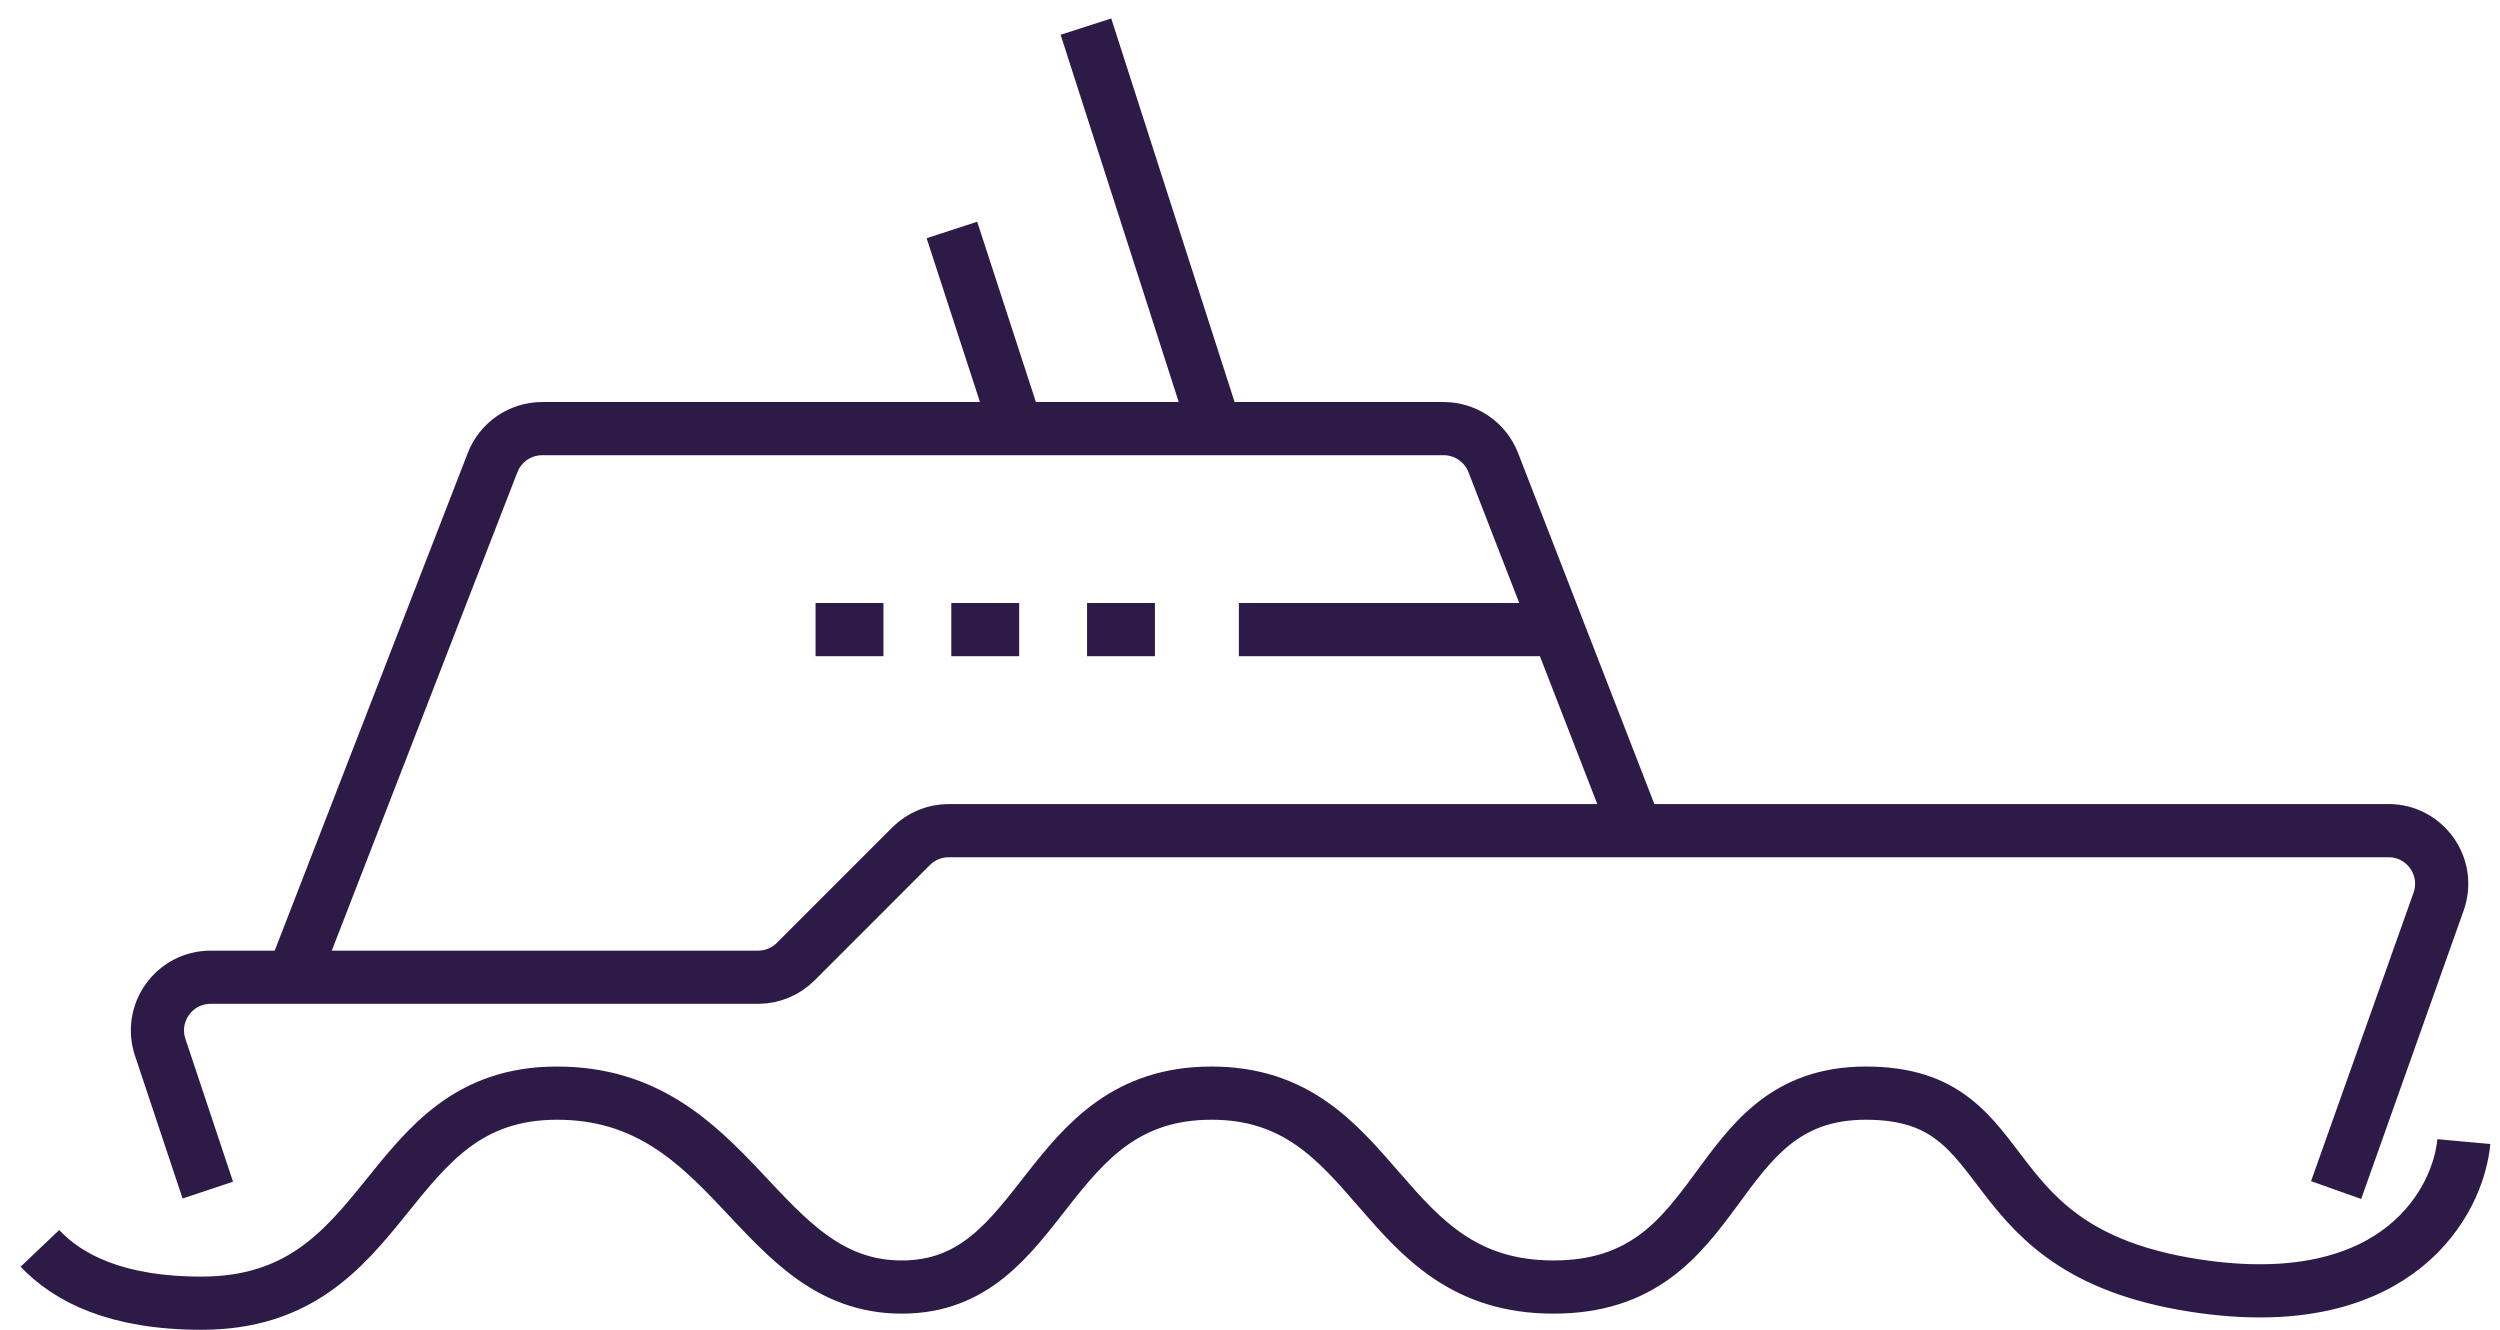 <svg width="94" height="50" viewBox="0 0 94 50" fill="none" xmlns="http://www.w3.org/2000/svg">
<path d="M87.838 44.747L91.691 33.901C92.154 32.599 91.188 31.232 89.807 31.232H61.519M7.813 44.747L6.023 39.377C5.592 38.082 6.556 36.744 7.921 36.744H11.014M11.014 36.744H28.503C29.033 36.744 29.542 36.534 29.917 36.159L34.258 31.817C34.633 31.442 35.142 31.232 35.672 31.232H61.519M11.014 36.744L18.522 17.392C18.82 16.623 19.561 16.116 20.386 16.116H38.223M61.519 31.232L58.585 23.674M45.692 16.116H54.282C55.107 16.116 55.847 16.623 56.146 17.392L58.585 23.674M45.692 16.116L40.831 1M45.692 16.116H38.223M38.223 16.116L35.792 8.647M58.585 23.674H46.581M43.425 23.674H40.873M38.321 23.674H35.769M33.217 23.674H30.665" stroke="#2E1A47" stroke-width="2" stroke-linejoin="round"/>
<path d="M92.64 42.924C92.437 45.152 90.209 49.365 82.918 48.393C73.804 47.178 76.235 41.102 70.159 41.102C64.083 41.102 65.095 48.393 58.412 48.393C51.728 48.393 51.931 41.102 45.551 41.102C39.171 41.102 39.374 48.393 33.906 48.393C28.437 48.393 27.627 41.102 20.943 41.102C14.26 41.102 14.867 49 7.576 49C4.355 49 2.556 48.051 1.5 46.939" stroke="#2E1A47" stroke-width="2"/>
</svg>